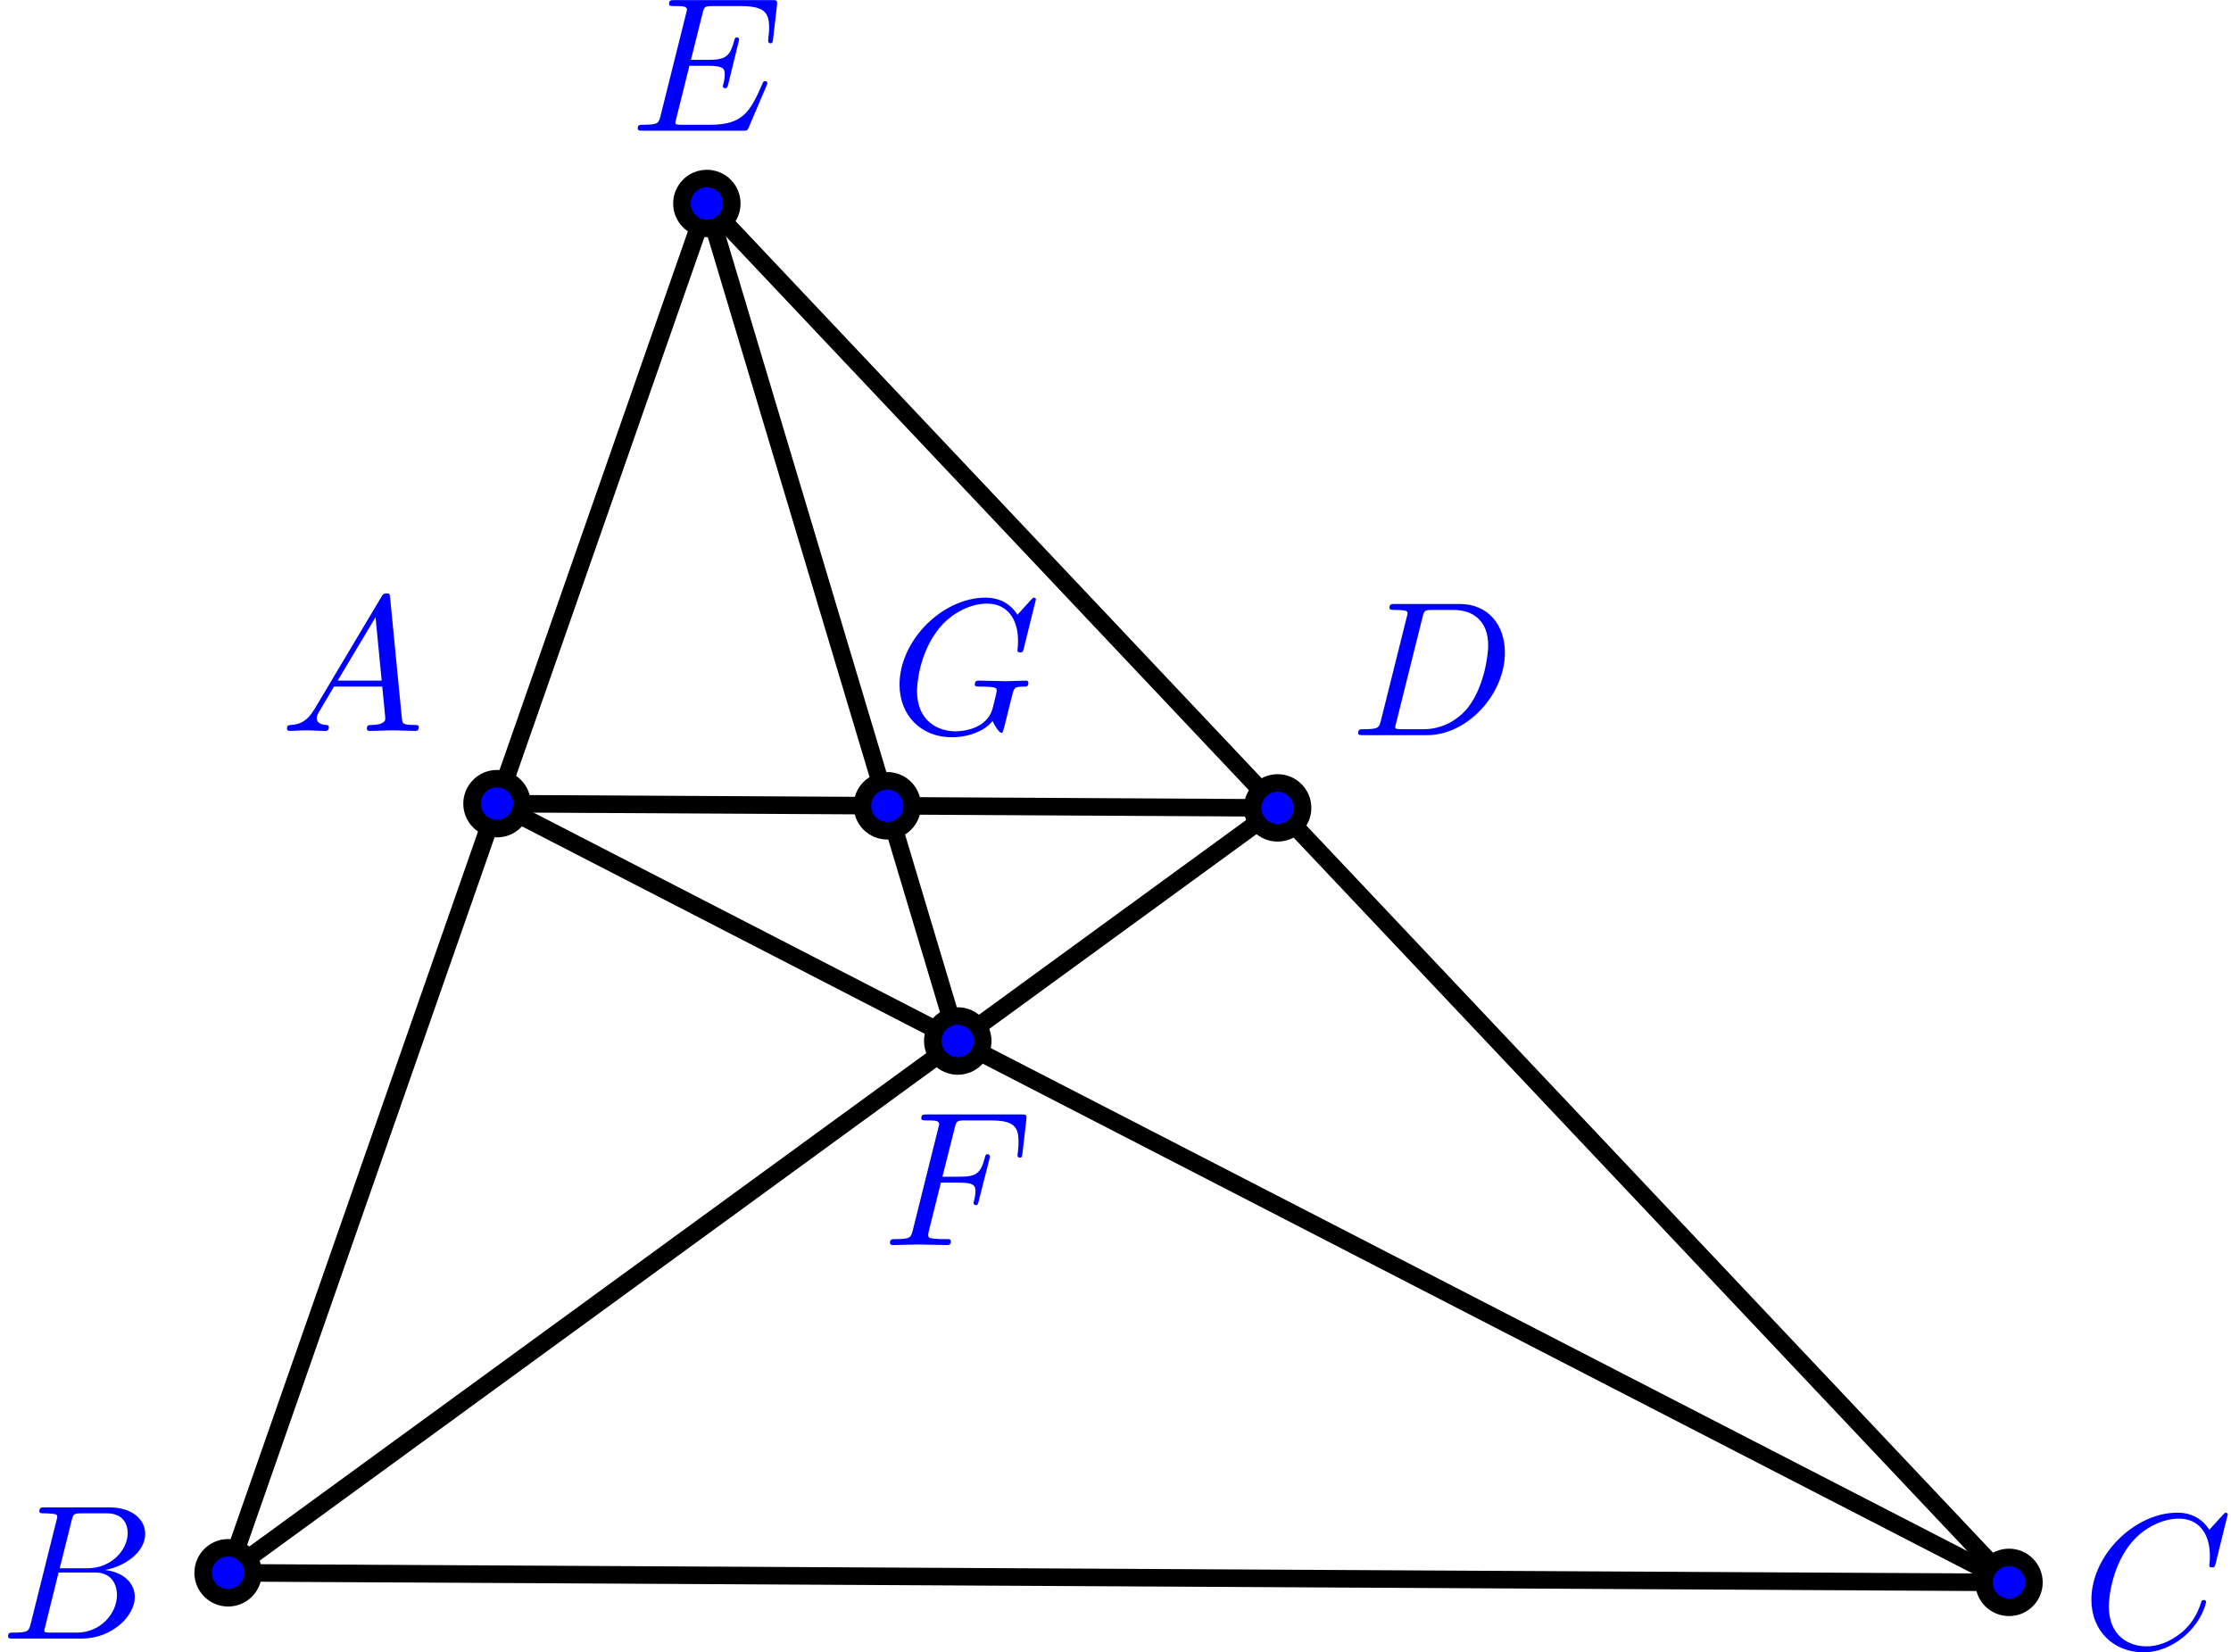 <?xml version='1.0' encoding='UTF-8'?>
<!-- This file was generated by dvisvgm 3.0.3 -->
<svg xmlns="http://www.w3.org/2000/svg" xmlns:xlink="http://www.w3.org/1999/xlink" width="212" height="157" viewBox="1875.652 1486.879 126.725 93.848">
<defs>
<path id='g0-65' d='m1.953-1.255c-.436 .731-.862 .884-1.342 .916c-.131 .011-.229 .011-.229 .218c0 .065 .055 .12 .142 .12c.295 0 .633-.033 .938-.033c.36 0 .742 .033 1.091 .033c.065 0 .207 0 .207-.207c0-.12-.098-.131-.175-.131c-.251-.022-.513-.109-.513-.382c0-.131 .065-.251 .153-.404l.829-1.396h2.738c.022 .229 .175 1.713 .175 1.822c0 .327-.567 .36-.785 .36c-.153 0-.262 0-.262 .218c0 .12 .131 .12 .153 .12c.447 0 .916-.033 1.364-.033c.273 0 .96 .033 1.233 .033c.065 0 .196 0 .196-.218c0-.12-.109-.12-.251-.12c-.676 0-.676-.076-.709-.393l-.665-6.818c-.022-.218-.022-.262-.207-.262c-.175 0-.218 .076-.284 .185l-3.796 6.371zm1.309-1.604l2.149-3.6l.349 3.6h-2.498z'/>
<path id='g0-66' d='m1.745-.851c-.109 .425-.131 .513-.993 .513c-.185 0-.295 0-.295 .218c0 .12 .098 .12 .295 .12h3.895c1.724 0 3.011-1.287 3.011-2.356c0-.785-.633-1.418-1.691-1.538c1.135-.207 2.28-1.015 2.28-2.051c0-.807-.72-1.505-2.029-1.505h-3.665c-.207 0-.316 0-.316 .218c0 .12 .098 .12 .305 .12c.022 0 .229 0 .415 .022c.196 .022 .295 .033 .295 .175c0 .044-.011 .076-.044 .207l-1.462 5.858zm1.647-3.142l.676-2.705c.098-.382 .12-.415 .589-.415h1.407c.96 0 1.189 .644 1.189 1.124c0 .96-.938 1.996-2.269 1.996h-1.593zm-.491 3.655c-.153 0-.175 0-.24-.011c-.109-.011-.142-.022-.142-.109c0-.033 0-.055 .055-.251l.753-3.044h2.062c1.047 0 1.255 .807 1.255 1.276c0 1.08-.971 2.138-2.258 2.138h-1.484z'/>
<path id='g0-67' d='m8.291-7.582c0-.033-.022-.109-.12-.109c-.033 0-.044 .011-.164 .131l-.764 .84c-.098-.153-.6-.971-1.811-.971c-2.433 0-4.887 2.411-4.887 4.942c0 1.8 1.287 2.989 2.956 2.989c.949 0 1.778-.436 2.356-.938c1.015-.895 1.2-1.887 1.2-1.92c0-.109-.109-.109-.131-.109c-.065 0-.12 .022-.142 .109c-.098 .316-.349 1.091-1.102 1.724c-.753 .611-1.44 .796-2.007 .796c-.982 0-2.138-.567-2.138-2.269c0-.622 .229-2.389 1.32-3.665c.665-.775 1.691-1.32 2.662-1.32c1.113 0 1.756 .84 1.756 2.105c0 .436-.033 .447-.033 .556s.12 .109 .164 .109c.142 0 .142-.022 .196-.218l.687-2.782z'/>
<path id='g0-68' d='m1.735-.851c-.109 .425-.131 .513-.993 .513c-.185 0-.305 0-.305 .207c0 .131 .098 .131 .305 .131h3.611c2.269 0 4.418-2.302 4.418-4.691c0-1.538-.927-2.76-2.564-2.76h-3.665c-.207 0-.327 0-.327 .207c0 .131 .098 .131 .316 .131c.142 0 .338 .011 .469 .022c.175 .022 .24 .055 .24 .175c0 .044-.011 .076-.044 .207l-1.462 5.858zm2.356-5.847c.098-.382 .12-.415 .589-.415h1.167c1.069 0 1.975 .578 1.975 2.018c0 .535-.218 2.324-1.145 3.524c-.316 .404-1.178 1.233-2.52 1.233h-1.233c-.153 0-.175 0-.24-.011c-.109-.011-.142-.022-.142-.109c0-.033 0-.055 .055-.251l1.495-5.989z'/>
<path id='g0-69' d='m7.724-2.542c.022-.055 .055-.131 .055-.153c0-.011 0-.12-.131-.12c-.098 0-.12 .065-.142 .131c-.709 1.615-1.113 2.345-2.978 2.345h-1.593c-.153 0-.175 0-.24-.011c-.109-.011-.142-.022-.142-.109c0-.033 0-.055 .055-.251l.742-2.978h1.08c.927 0 .927 .229 .927 .502c0 .076 0 .207-.076 .535c-.022 .055-.033 .087-.033 .12c0 .055 .044 .12 .142 .12c.087 0 .12-.055 .164-.218l.622-2.553c0-.065-.055-.12-.131-.12c-.098 0-.12 .065-.153 .196c-.229 .829-.425 1.08-1.429 1.08h-1.025l.655-2.629c.098-.382 .109-.425 .589-.425h1.538c1.331 0 1.658 .316 1.658 1.211c0 .262 0 .284-.044 .578c0 .065-.011 .142-.011 .196s.033 .131 .131 .131c.12 0 .131-.065 .153-.273l.218-1.887c.033-.295-.022-.295-.295-.295h-5.509c-.218 0-.327 0-.327 .218c0 .12 .098 .12 .305 .12c.404 0 .709 0 .709 .196c0 .044 0 .065-.055 .262l-1.44 5.771c-.109 .425-.131 .513-.993 .513c-.185 0-.305 0-.305 .207c0 .131 .098 .131 .305 .131h5.662c.251 0 .262-.011 .338-.185l1.004-2.356z'/>
<path id='g0-70' d='m3.305-3.545h1.058c.818 0 .905 .175 .905 .491c0 .076 0 .207-.076 .535c-.022 .055-.033 .098-.033 .12c0 .087 .065 .131 .131 .131c.109 0 .109-.033 .164-.229l.6-2.367c.033-.12 .033-.142 .033-.175c0-.022-.022-.12-.131-.12s-.12 .055-.164 .229c-.229 .851-.48 1.047-1.407 1.047h-.993l.698-2.771c.098-.382 .109-.425 .589-.425h1.44c1.342 0 1.593 .36 1.593 1.2c0 .251 0 .295-.033 .589c-.022 .142-.022 .164-.022 .196c0 .055 .033 .131 .131 .131c.12 0 .131-.065 .153-.273l.218-1.887c.033-.295-.022-.295-.295-.295h-5.345c-.218 0-.327 0-.327 .218c0 .12 .098 .12 .305 .12c.404 0 .709 0 .709 .196c0 .044 0 .065-.055 .262l-1.44 5.771c-.109 .425-.131 .513-.993 .513c-.185 0-.305 0-.305 .207c0 .131 .131 .131 .164 .131c.316 0 1.124-.033 1.44-.033c.36 0 1.265 .033 1.625 .033c.098 0 .229 0 .229-.207c0-.087-.065-.109-.065-.12c-.033-.011-.055-.011-.305-.011c-.24 0-.295 0-.567-.022c-.316-.033-.349-.076-.349-.218c0-.022 0-.087 .044-.251l.676-2.716z'/>
<path id='g0-71' d='m8.291-7.582c0-.033-.022-.109-.12-.109c-.033 0-.044 .011-.164 .131l-.764 .84c-.098-.153-.6-.971-1.811-.971c-2.433 0-4.887 2.411-4.887 4.942c0 1.735 1.211 2.989 2.978 2.989c.48 0 .971-.098 1.364-.262c.545-.218 .753-.447 .949-.665c.098 .273 .382 .676 .491 .676c.055 0 .076-.033 .076-.044c.022-.022 .131-.436 .185-.665l.207-.84c.044-.185 .098-.371 .142-.556c.12-.491 .131-.513 .753-.524c.055 0 .175-.011 .175-.218c0-.076-.055-.12-.142-.12c-.251 0-.895 .033-1.145 .033c-.338 0-1.189-.033-1.527-.033c-.098 0-.229 0-.229 .218c0 .12 .087 .12 .327 .12c.011 0 .327 0 .578 .022c.284 .033 .338 .065 .338 .207c0 .098-.12 .589-.229 .993c-.305 1.2-1.724 1.32-2.105 1.32c-1.047 0-2.193-.622-2.193-2.291c0-.338 .109-2.138 1.255-3.556c.589-.742 1.647-1.407 2.727-1.407c1.113 0 1.756 .84 1.756 2.105c0 .436-.033 .447-.033 .556s.12 .109 .164 .109c.142 0 .142-.022 .196-.218l.687-2.782z'/>
</defs>
<g id='page1'>
<!--start 1872.019782 1584.119093 -->
<path d='m1915.805 1498.438l-27.195 77.769' stroke='#000' fill='none' stroke-width='.996'/>
<path d='m1888.609 1576.207l101.16 .547' stroke='#000' fill='none' stroke-width='.996' stroke-miterlimit='10'/>
<path d='m1989.77 1576.754l-73.965-78.316' stroke='#000' fill='none' stroke-width='.996' stroke-miterlimit='10'/>
<path d='m1903.883 1532.523l44.34 .243' stroke='#000' fill='none' stroke-width='.996' stroke-miterlimit='10'/>
<path d='m1948.223 1532.766l-59.613 43.441' stroke='#000' fill='none' stroke-width='.996' stroke-miterlimit='10'/>
<path d='m1903.883 1532.523l85.887 44.231' stroke='#000' fill='none' stroke-width='.996' stroke-miterlimit='10'/>
<path d='m1915.805 1498.438l14.25 47.566' stroke='#000' fill='none' stroke-width='.996' stroke-miterlimit='10'/>
<path d='m1917.219 1498.438c0-.786-.633-1.418-1.414-1.418c-.785 0-1.418 .632-1.418 1.418c0 .781 .633 1.414 1.418 1.414c.781 0 1.414-.633 1.414-1.414z' fill='#00f'/>
<path d='m1917.219 1498.438c0-.786-.633-1.418-1.414-1.418c-.785 0-1.418 .632-1.418 1.418c0 .781 .633 1.414 1.418 1.414c.781 0 1.414-.633 1.414-1.414z' stroke='#000' fill='none' stroke-width='.996' stroke-miterlimit='10'/>
<g fill='#00f' transform='matrix(1 0 0 1 -48.56 -188.52)'>
<use x='1960.022' y='1682.823' xlink:href='#g0-69'/>
</g>
<path d='m1890.027 1576.207c0-.781-.637-1.418-1.418-1.418c-.781 0-1.418 .637-1.418 1.418c0 .785 .637 1.418 1.418 1.418c.781 0 1.418-.633 1.418-1.418z' fill='#00f'/>
<path d='m1890.027 1576.207c0-.781-.637-1.418-1.418-1.418c-.781 0-1.418 .637-1.418 1.418c0 .785 .637 1.418 1.418 1.418c.781 0 1.418-.633 1.418-1.418z' stroke='#000' fill='none' stroke-width='.996' stroke-miterlimit='10'/>
<g fill='#00f' transform='matrix(1 0 0 1 -84.37 -102.88)'>
<use x='1960.022' y='1682.823' xlink:href='#g0-66'/>
</g>
<path d='m1991.184 1576.754c0-.785-.633-1.418-1.414-1.418c-.785 0-1.418 .633-1.418 1.418c0 .781 .633 1.414 1.418 1.414c.781 0 1.414-.633 1.414-1.414z' fill='#00f'/>
<path d='m1991.184 1576.754c0-.785-.633-1.418-1.414-1.418c-.785 0-1.418 .633-1.418 1.418c0 .781 .633 1.414 1.418 1.414c.781 0 1.414-.633 1.414-1.414z' stroke='#000' fill='none' stroke-width='.996' stroke-miterlimit='10'/>
<g fill='#00f' transform='matrix(1 0 0 1 33.88 -102.34)'>
<use x='1960.022' y='1682.823' xlink:href='#g0-67'/>
</g>
<path d='m1905.301 1532.523c0-.781-.633-1.417-1.418-1.417c-.781 0-1.418 .636-1.418 1.417c0 .786 .637 1.418 1.418 1.418c.785 0 1.418-.632 1.418-1.418z' fill='#00f'/>
<path d='m1905.301 1532.523c0-.781-.633-1.417-1.418-1.417c-.781 0-1.418 .636-1.418 1.417c0 .786 .637 1.418 1.418 1.418c.785 0 1.418-.632 1.418-1.418z' stroke='#000' fill='none' stroke-width='.996' stroke-miterlimit='10'/>
<g fill='#00f' transform='matrix(1 0 0 1 -68.45 -154.43)'>
<use x='1960.022' y='1682.823' xlink:href='#g0-65'/>
</g>
<path d='m1949.641 1532.766c0-.785-.637-1.418-1.418-1.418c-.781 0-1.418 .633-1.418 1.418c0 .781 .637 1.414 1.418 1.414c.781 0 1.418-.633 1.418-1.414z' fill='#00f'/>
<path d='m1949.641 1532.766c0-.785-.637-1.418-1.418-1.418c-.781 0-1.418 .633-1.418 1.418c0 .781 .637 1.414 1.418 1.414c.781 0 1.418-.633 1.418-1.414z' stroke='#000' fill='none' stroke-width='.996' stroke-miterlimit='10'/>
<g fill='#00f' transform='matrix(1 0 0 1 -7.66 -154.19)'>
<use x='1960.022' y='1682.823' xlink:href='#g0-68'/>
</g>
<path d='m1931.473 1546.004c0-.785-.633-1.418-1.418-1.418c-.781 0-1.418 .633-1.418 1.418c0 .781 .637 1.418 1.418 1.418c.785 0 1.418-.637 1.418-1.418z' fill='#00f'/>
<path d='m1931.473 1546.004c0-.785-.633-1.418-1.418-1.418c-.781 0-1.418 .633-1.418 1.418c0 .781 .637 1.418 1.418 1.418c.785 0 1.418-.637 1.418-1.418z' stroke='#000' fill='none' stroke-width='.996' stroke-miterlimit='10'/>
<g fill='#00f' transform='matrix(1 0 0 1 -34.23 -125.23)'>
<use x='1960.022' y='1682.823' xlink:href='#g0-70'/>
</g>
<path d='m1927.469 1532.645c0-.782-.633-1.418-1.414-1.418c-.785 0-1.418 .636-1.418 1.418c0 .785 .633 1.418 1.418 1.418c.781 0 1.414-.633 1.414-1.418z' fill='#00f'/>
<path d='m1927.469 1532.645c0-.782-.633-1.418-1.414-1.418c-.785 0-1.418 .636-1.418 1.418c0 .785 .633 1.418 1.418 1.418c.781 0 1.414-.633 1.414-1.418z' stroke='#000' fill='none' stroke-width='.996' stroke-miterlimit='10'/>
<g fill='#00f' transform='matrix(1 0 0 1 -33.82 -154.31)'>
<use x='1960.022' y='1682.823' xlink:href='#g0-71'/>
</g>
</g>
<script type="text/ecmascript">if(window.parent.postMessage)window.parent.postMessage("58.875|159|117.75|"+window.location,"*");</script>
</svg>